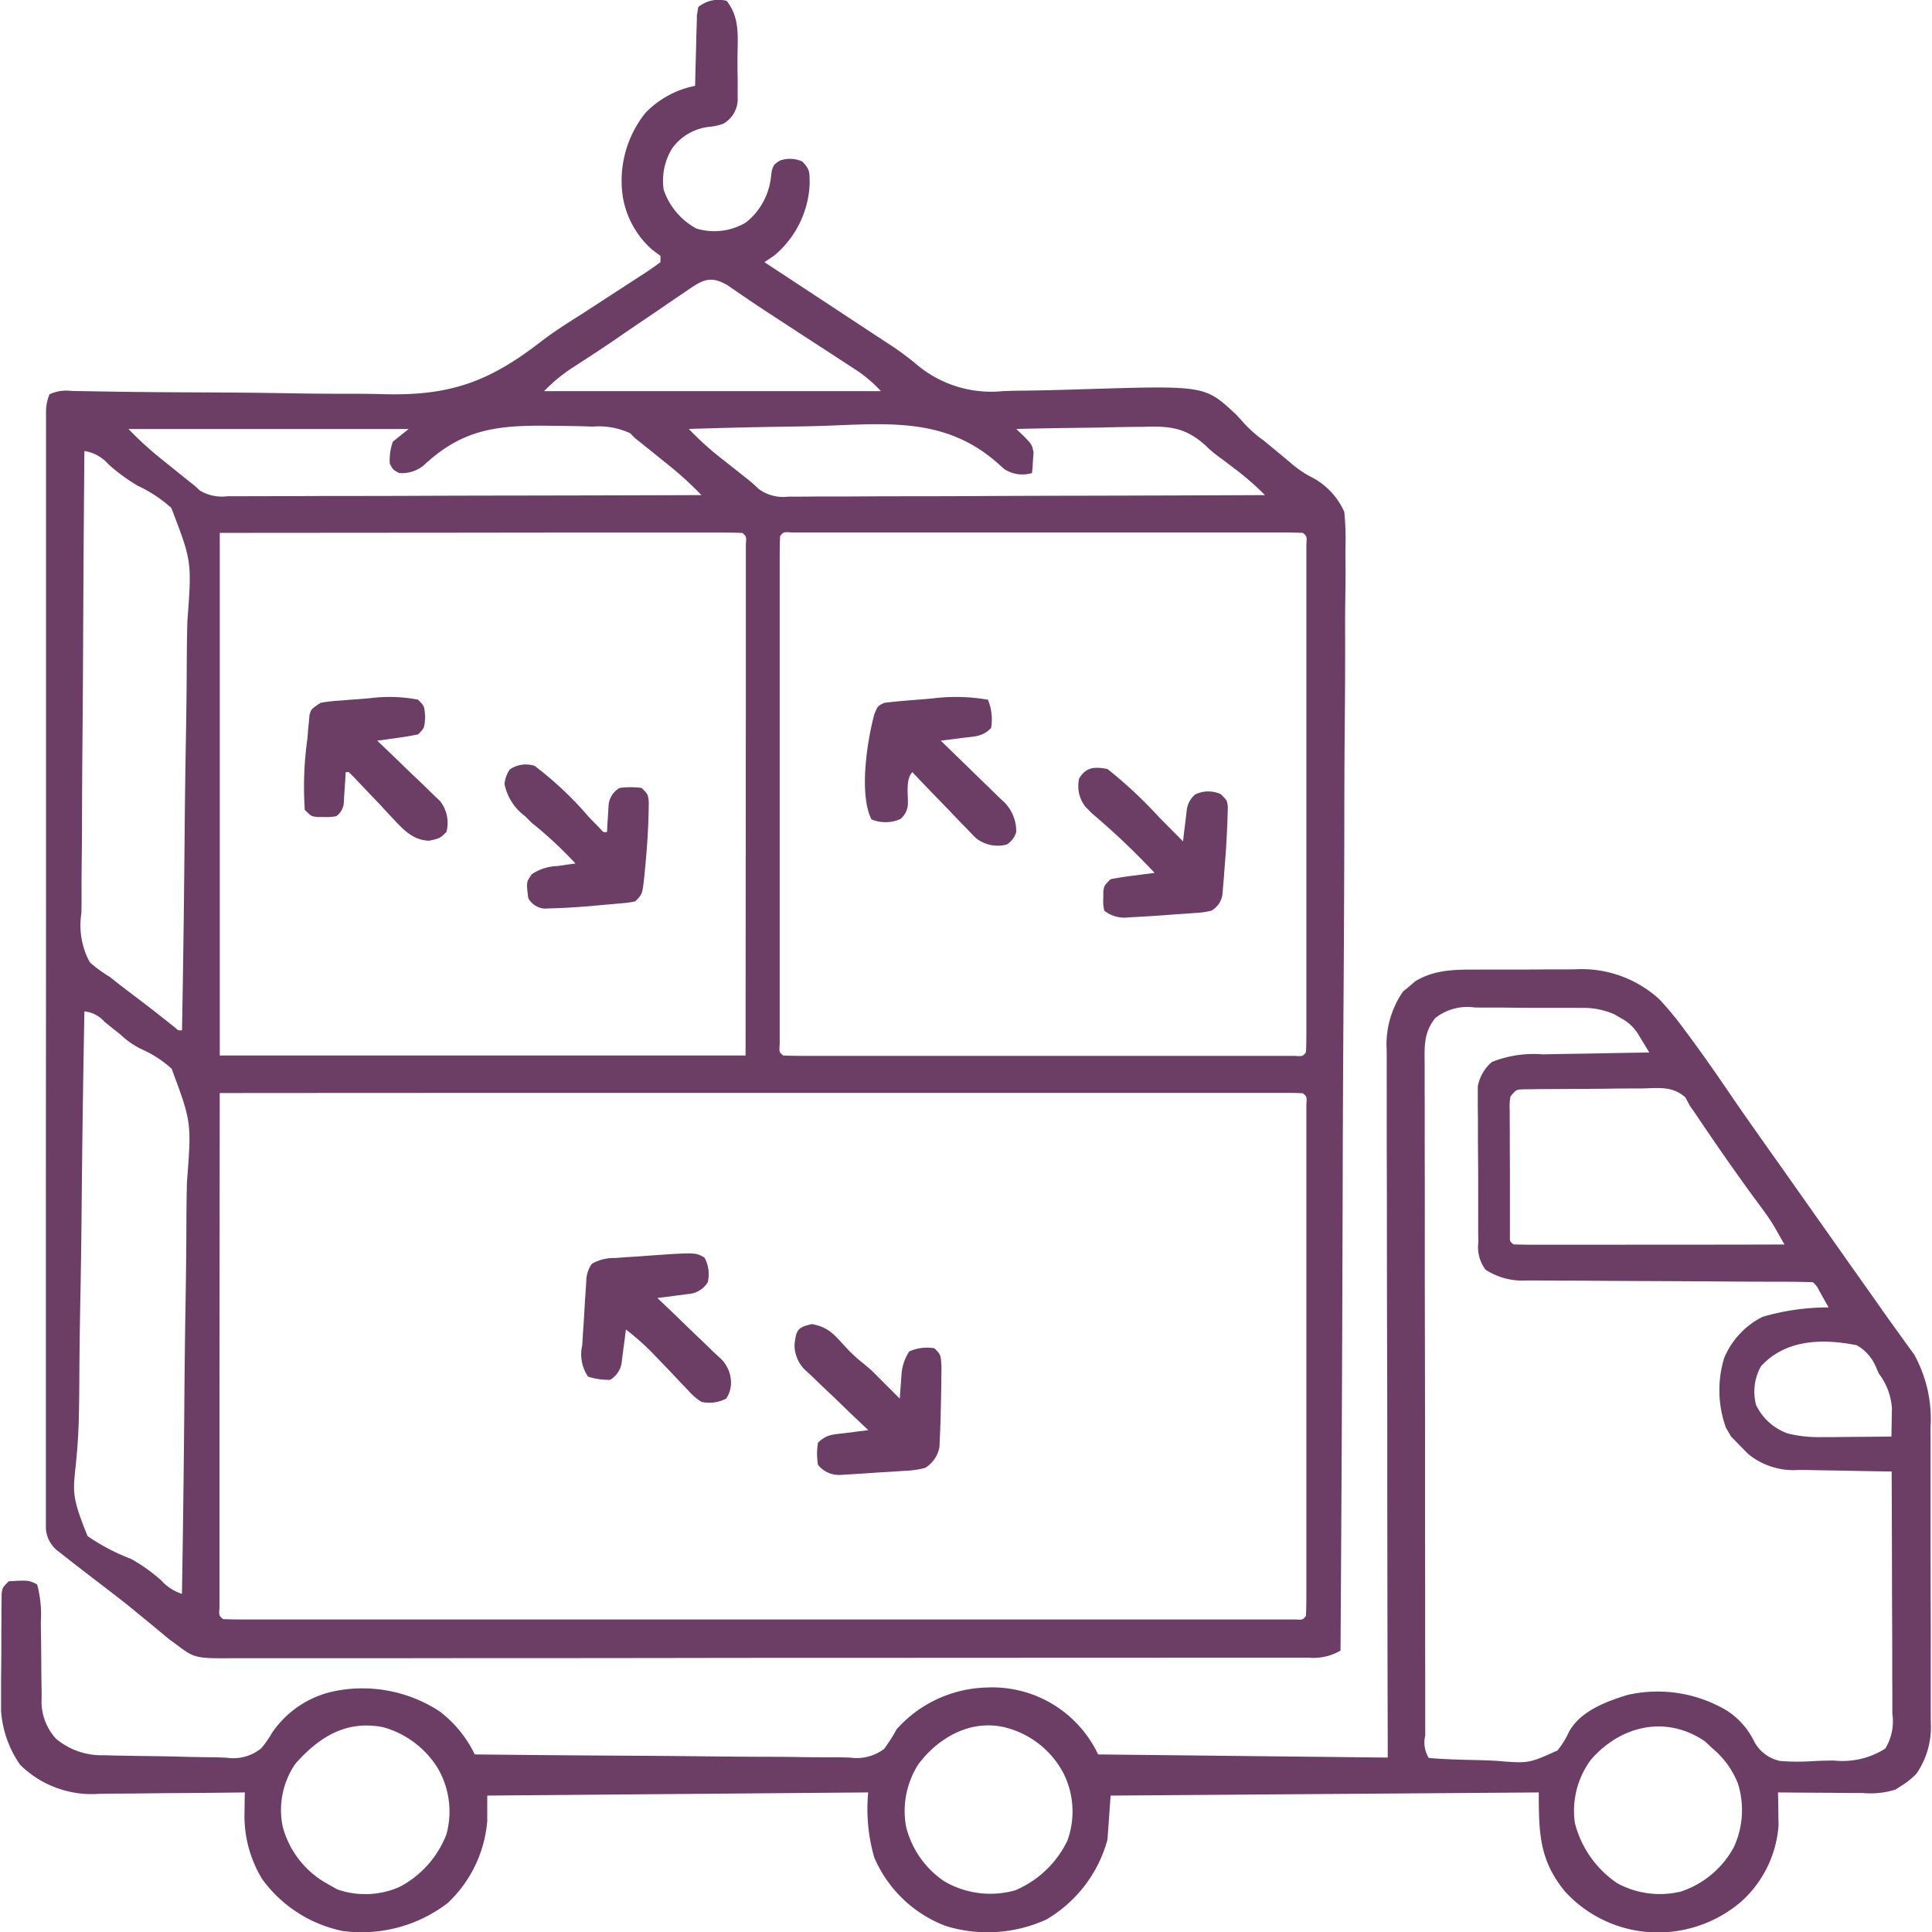 <svg id="SvgjsSvg1001" width="150" height="150" xmlns="http://www.w3.org/2000/svg" version="1.1" xmlns:xlink="http://www.w3.org/1999/xlink" xmlns:svgjs="http://svgjs.com/svgjs" viewBox="0 0 288 288"><defs id="SvgjsDefs1002"></defs><g id="SvgjsG1008"><svg xmlns="http://www.w3.org/2000/svg" data-name="Group 86" viewBox="0 0 147.799 147.963" width="288" height="288"><defs><clipPath id="a"><rect width="147.799" height="147.963" fill="none" data-name="Rectangle 231"></rect></clipPath></defs><g clip-path="url(#a)" data-name="Group 85"><path fill="#6c3e65" d="M66.35.065c1.031,1.3.841,2.748.831,4.334,0,.5,0,1,.013,1.508,0,.477,0,.477,0,.963,0,.29,0,.581,0,.88a2.2,2.2,0,0,1-1.085,1.719,4.252,4.252,0,0,1-1.055.241,4.013,4.013,0,0,0-2.864,1.638,4.7,4.7,0,0,0-.662,3.184,5.344,5.344,0,0,0,2.5,2.969,4.722,4.722,0,0,0,3.8-.464A5.146,5.146,0,0,0,69.74,13.6c.023-.178.046-.357.069-.541.157-.454.157-.454.614-.761a2.322,2.322,0,0,1,1.713.066c.611.611.561.855.573,1.7a7.559,7.559,0,0,1-2.743,5.531l-.723.482.377.248,3.944,2.594,1.464.963,2.126,1.4.643.422.643.424.672.435c.561.385,1.084.778,1.613,1.2a8.852,8.852,0,0,0,6.757,2.194c.6-.027,1.2-.037,1.8-.042,1.491-.017,2.982-.062,4.473-.109,9.229-.283,9.229-.283,11.58,1.911q.371.385.723.787a9.42,9.42,0,0,0,1.423,1.234q.433.356.864.714l.869.718.434.368a7.869,7.869,0,0,0,1.351.931,5.519,5.519,0,0,1,2.652,2.731,20.233,20.233,0,0,1,.088,2.832q0,.548.008,1.1c.007,1-.006,2-.021,2.994-.014,1.078-.009,2.156-.007,3.234q0,2.8-.026,5.6-.038,4.047-.038,8.094-.01,6.567-.057,13.134-.043,6.378-.064,12.756c0,.262,0,.525,0,.795q-.006,1.974-.012,3.947-.048,16.363-.158,32.725a4.089,4.089,0,0,1-2.43.544l-.916,0-1.009,0-1.07,0q-1.472,0-2.944,0-1.587,0-3.174,0-3.11.006-6.22.006l-5.055,0q-7.163.006-14.327.006H74.658q-6.269,0-12.539.011-6.435.01-12.869.01-3.614,0-7.227.006-3.077.007-6.153,0-1.57,0-3.14,0-1.437.005-2.875,0-.52,0-1.04,0c-3.191.023-3.191.023-4.659-1.088l-.5-.359-.4-.336-.462-.382-.478-.4L21.3,123.6l-.509-.419c-.705-.573-1.424-1.128-2.147-1.679-.953-.729-1.905-1.458-2.848-2.2l-.575-.451a2.368,2.368,0,0,1-1.007-1.776c0-.263,0-.526,0-.8,0-.3,0-.607,0-.919q0-.508,0-1.016,0-.537,0-1.074,0-1.48,0-2.96,0-1.595,0-3.189,0-3.125,0-6.25,0-3.637,0-7.273,0-6.487.006-12.974.005-6.3.005-12.6v-.784c0-.258,0-.516,0-.782q0-7.165,0-14.329,0-2.537,0-5.074,0-3.09,0-6.181,0-1.578,0-3.156,0-1.443,0-2.886,0-.524,0-1.047,0-.708,0-1.417c0-.263,0-.526,0-.8a3.411,3.411,0,0,1,.271-1.369,3.093,3.093,0,0,1,1.7-.252l.78.011.86.015L19.7,30l.495.007c2.1.029,4.207.038,6.31.047,2.043.009,4.086.025,6.129.062q2.437.044,4.873.042c.857,0,1.713.005,2.57.03,5.122.14,8.127-.971,12.1-4.063,1-.762,2.059-1.431,3.124-2.1l1.093-.712q.813-.53,1.627-1.057t1.635-1.064l.5-.321c.384-.252.756-.522,1.126-.795v-.482l-.648-.482a6.915,6.915,0,0,1-2.245-4.1,8.313,8.313,0,0,1,1.748-6.374,7.241,7.241,0,0,1,3.8-2.064c0-.18.007-.36.011-.546.018-.813.041-1.625.065-2.438.008-.425.008-.425.017-.859.008-.27.017-.541.026-.819.006-.25.013-.5.019-.758l.1-.608A2.43,2.43,0,0,1,66.35.065M63.2,22.334l-.505.34q-.8.543-1.6,1.094l-1.045.709q-1.039.7-2.074,1.413t-2.057,1.377l-.5.327q-.463.3-.927.6a12.662,12.662,0,0,0-2.124,1.763h25.8a10.4,10.4,0,0,0-1.8-1.552l-.483-.318-.517-.334-.543-.355q-.858-.561-1.718-1.118l-1.692-1.1-1.1-.718c-.814-.53-1.626-1.062-2.429-1.609l-.775-.528-.661-.456c-1.378-.83-2-.4-3.247.465M20.539,32.855a26.632,26.632,0,0,0,2.133,1.984l.5.407.514.413.517.418c.464.375.929.749,1.4,1.119l.413.378a3.3,3.3,0,0,0,2.1.432l.471,0c.52,0,1.04,0,1.56-.007H31.27q1.519,0,3.038-.009,1.588-.007,3.175-.006,3.006,0,6.012-.015,3.422-.012,6.845-.016,7.04-.011,14.08-.036a26.327,26.327,0,0,0-2.133-1.984l-.5-.407-.514-.413-.516-.418c-.464-.375-.929-.749-1.4-1.119l-.394-.395a5.665,5.665,0,0,0-2.868-.509l-.687-.023c-.733-.02-1.466-.03-2.2-.037l-.749-.01c-3.877-.023-6.433.335-9.344,3.07a2.65,2.65,0,0,1-1.841.556c-.467-.241-.467-.241-.723-.723a4.174,4.174,0,0,1,.241-1.688L42,32.855Zm42.917,0a23.446,23.446,0,0,0,2.072,1.922l.466.371.476.374.476.377.883.7a10.559,10.559,0,0,1,.981.853,3.154,3.154,0,0,0,2.265.583l.474,0c.523,0,1.045,0,1.568-.009h1.126q1.527,0,3.054-.012c1.064-.006,2.129-.007,3.193-.008q3.023,0,6.046-.02,3.442-.016,6.883-.021,7.079-.015,14.158-.048a21.524,21.524,0,0,0-2.456-2.125l-.779-.593-.4-.293a8.763,8.763,0,0,1-.92-.793c-1.526-1.37-2.721-1.49-4.724-1.425l-.85.007c-.889.009-1.778.031-2.668.052l-1.817.023q-2.218.028-4.436.082l.6.566c.61.64.61.64.728,1.232l-.042.568c-.011.19-.022.381-.033.577l-.042.432a2.529,2.529,0,0,1-2.139-.313l-.466-.418c-4.029-3.576-8.465-3.048-13.546-2.876-1.145.035-2.289.05-3.434.067q-3.349.054-6.7.165M17.164,34.543q-.068,7.5-.1,15-.015,3.483-.046,6.966-.029,3.036-.036,6.072,0,1.608-.022,3.215-.02,1.514-.014,3.027,0,.555-.012,1.109A5.928,5.928,0,0,0,17.58,73.7a10.089,10.089,0,0,0,1.513,1.105q.4.312.8.633l.754.573.809.616.395.3c.727.556,1.443,1.125,2.16,1.693.34.308.34.308.629.285q.136-7.511.2-15.021.03-3.488.091-6.975.058-3.042.072-6.083c.005-1.073.017-2.145.045-3.218.345-4.615.345-4.615-1.23-8.711a10.367,10.367,0,0,0-2.536-1.678A13.731,13.731,0,0,1,19,35.553a3,3,0,0,0-1.838-1.01m10.368,6.269V80.835H67.8c.005-6.559.01-13.118.015-19.876,0-2.075,0-4.149.007-6.287,0-1.852,0-1.852,0-3.7q0-1.242,0-2.484,0-1.581,0-3.162,0-.582,0-1.165,0-.783,0-1.565c0-.293,0-.586,0-.888.045-.631.045-.631-.271-.892-.516-.023-1.032-.029-1.548-.029h-.495q-.829,0-1.658,0h-1.2q-1.616,0-3.231,0H56.393q-4.432,0-8.865.008l-20,.015m42.917.241c-.024.509-.03,1.019-.031,1.529,0,.161,0,.323,0,.489q0,.818,0,1.635v1.168q0,1.59,0,3.18,0,1.66,0,3.321,0,2.788,0,5.577,0,3.229,0,6.458,0,2.767,0,5.534,0,1.655,0,3.31,0,1.556,0,3.111,0,.573,0,1.145,0,.778,0,1.556c0,.291,0,.582,0,.882-.043.627-.043.627.271.888.512.024,1.025.03,1.538.031h.492q.823,0,1.645,0H75.54q1.6,0,3.2,0h8.952q3.249,0,6.5,0h8.9q1.565,0,3.13,0h3.606c.63.044.63.044.891-.271.024-.509.03-1.019.031-1.529,0-.161,0-.323,0-.489q0-.818,0-1.635,0-.584,0-1.168,0-1.59,0-3.18,0-1.66,0-3.321,0-2.788,0-5.577,0-3.229,0-6.458,0-2.767,0-5.534,0-1.655,0-3.31,0-1.556,0-3.111,0-.573,0-1.145,0-.778,0-1.556c0-.291,0-.582,0-.882.043-.627.043-.627-.271-.888-.512-.024-1.025-.03-1.538-.031h-.492q-.823,0-1.645,0h-1.175q-1.6,0-3.2,0H93.47q-3.249,0-6.5,0h-8.9q-1.565,0-3.13,0H71.34c-.63-.044-.63-.044-.891.271M17.164,77.46q-.144,7.558-.212,15.116-.031,3.51-.1,7.019-.061,3.061-.077,6.121c-.005,1.08-.018,2.158-.047,3.238-.189,5.409-.984,4.594.68,8.689a15.551,15.551,0,0,0,3.328,1.746,12.78,12.78,0,0,1,2.332,1.666,3.532,3.532,0,0,0,1.567,1.01q.127-7.564.187-15.128.028-3.513.086-7.025.054-3.063.067-6.126c0-1.081.016-2.16.042-3.241.353-4.6.353-4.6-1.174-8.7a8.79,8.79,0,0,0-2.4-1.537,6.428,6.428,0,0,1-1.5-1.062l-.809-.644-.426-.344a2.354,2.354,0,0,0-1.548-.8m10.368,6.269q-.008,7.821-.013,15.643,0,3.631-.006,7.263,0,3.164,0,6.328,0,1.677,0,3.353,0,1.576,0,3.152,0,.58,0,1.16,0,.789,0,1.577c0,.295,0,.59,0,.894-.045.634-.045.634.271.9.44.024.88.03,1.321.03l.874,0,.972,0h1.024q1.413,0,2.826,0,1.521,0,3.042,0h12.9q6.562,0,13.125,0,5.637,0,11.275,0,6.538,0,13.076,0h15.837q1.376,0,2.753,0h1q.676,0,1.351,0h.761c.55.033.55.033.8-.271.024-.512.03-1.025.031-1.538,0-.244,0-.244,0-.492q0-.823,0-1.645,0-.587,0-1.175,0-1.6,0-3.2,0-1.67,0-3.341,0-2.806,0-5.611,0-3.249,0-6.5,0-2.784,0-5.568,0-1.665,0-3.33,0-1.565,0-3.13,0-.576,0-1.152,0-.783,0-1.566c0-.293,0-.586,0-.888.044-.63.044-.63-.271-.891-.441-.024-.883-.03-1.325-.03h-.877l-.976,0h-1.027q-1.418,0-2.835,0H100.38l-5.293,0-7.653,0q-6.208,0-12.415,0l-12.064,0H58.476q-15.473,0-30.945.012" data-name="Path 1468" transform="translate(-10.782)" class="color0b535b svgShape"></path><path fill="#6c3e65" d="M113.258,307.9l.786,0q.821,0,1.642,0c.832,0,1.663,0,2.5-.011h1.6l.745-.007a8.825,8.825,0,0,1,6.484,2.307,25.42,25.42,0,0,1,2,2.444l.381.512c1.082,1.463,2.115,2.957,3.139,4.461.69,1.012,1.394,2.014,2.1,3.014l.364.515.732,1.033q.908,1.282,1.812,2.566l.723,1.025,1.447,2.049.362.513.722,1.022q1.1,1.563,2.209,3.126.545.771,1.087,1.544.654.929,1.322,1.846l.582.81.506.693a10.185,10.185,0,0,1,1.264,5.64c0,.394,0,.394.005.8,0,.864,0,1.727,0,2.59q0,.9,0,1.81,0,2.134,0,4.268,0,1.7.006,3.4.01,2.349.007,4.7,0,.893,0,1.786c0,.833,0,1.665,0,2.5,0,.244,0,.489.007.741a6.3,6.3,0,0,1-1.092,3.874,5.637,5.637,0,0,1-1.206.964l-.4.263a6.373,6.373,0,0,1-2.506.267l-.563,0c-.592,0-1.184-.009-1.776-.015l-1.206-.007q-1.476-.008-2.953-.023c0,.227.009.454.014.689.005.451.005.451.011.911,0,.3.009.594.014.9a8.663,8.663,0,0,1-2.923,5.917,9.818,9.818,0,0,1-7.164,2.269,9.628,9.628,0,0,1-6.287-3.12c-1.936-2.387-1.989-4.413-1.989-7.565l-32.791.241-.241,3.375a10.189,10.189,0,0,1-4.68,6.115,10.862,10.862,0,0,1-7.692.5,9.666,9.666,0,0,1-5.494-5.267,13.4,13.4,0,0,1-.459-4.965l-29.174.241v1.929a9.687,9.687,0,0,1-3.042,6.311,10.857,10.857,0,0,1-8.049,2.128,10.148,10.148,0,0,1-6.146-3.969,9.3,9.3,0,0,1-1.352-5.167c0-.277.007-.555.01-.84,0-.209.009-.418.013-.633l-.5.007q-2.57.032-5.14.046-.958.008-1.915.02-1.381.017-2.761.021l-.857.015A7.8,7.8,0,0,1,1.456,368.8,8.233,8.233,0,0,1,0,363.511c0-.237,0-.473,0-.717q0-.744.011-1.487c.009-.761.01-1.523.01-2.284q0-.724.008-1.449c0-.228,0-.456,0-.691,0-.21.006-.42.009-.637,0-.185,0-.37.006-.561.064-.455.064-.455.547-.937,1.525-.082,1.525-.082,2.17.241a8.777,8.777,0,0,1,.284,2.853q.008.646.017,1.292.013,1.017.019,2.033c0,.655.014,1.309.024,1.964,0,.2,0,.4,0,.61a4.21,4.21,0,0,0,1.1,3.063,5.418,5.418,0,0,0,3.667,1.267l.759.021q1.713.035,3.425.054.9.013,1.805.04c.869.025,1.738.036,2.608.043l.812.032a3.379,3.379,0,0,0,2.639-.718,7.478,7.478,0,0,0,.807-1.147,7.621,7.621,0,0,1,4.7-3.209,10.8,10.8,0,0,1,8.134,1.508,9.082,9.082,0,0,1,2.715,3.314q6,.068,12,.1,2.785.015,5.57.046,2.428.029,4.856.036c.857,0,1.714.008,2.571.023.957.015,1.914.016,2.871.015l.859.021a3.5,3.5,0,0,0,2.626-.664,12.888,12.888,0,0,0,.959-1.505,9.551,9.551,0,0,1,6.9-3.195,8.956,8.956,0,0,1,8.529,5.124l22.182.241c0-1.683-.007-3.366-.012-5.1q-.017-8.083-.025-16.167,0-1.256,0-2.512c0-.167,0-.333,0-.505q0-4.046-.015-8.092-.01-4.153-.012-8.307,0-2.332-.008-4.664-.008-2.2-.005-4.392,0-.805,0-1.61-.005-1.1,0-2.2c0-.211,0-.423-.006-.64a7.156,7.156,0,0,1,1.25-4.478l.471-.385.463-.4c1.557-.943,3.2-.9,4.966-.895m19.223,35.756-.392-.678a8.471,8.471,0,0,1-.128-5.346,6.221,6.221,0,0,1,2.931-3.138,17.883,17.883,0,0,1,5.063-.723l-.467-.829-.263-.466a1.627,1.627,0,0,0-.476-.634c-.726-.027-1.447-.037-2.173-.038l-.691,0-1.492-.006q-1.181,0-2.362-.013-3.359-.022-6.718-.036-2.052-.008-4.1-.024-.782-.005-1.565-.006c-.731,0-1.461-.007-2.192-.013l-.652,0a5.142,5.142,0,0,1-3.124-.826,2.854,2.854,0,0,1-.552-2.07c0-.276-.006-.552-.009-.836s0-.6,0-.9,0-.613,0-.929q0-.974,0-1.947c0-.83-.007-1.66-.015-2.49-.007-.793-.006-1.587-.007-2.38,0-.3-.007-.595-.01-.9,0-.278,0-.555,0-.841,0-.243,0-.487,0-.738a3.206,3.206,0,0,1,1.084-1.877,8.693,8.693,0,0,1,3.909-.582l.707-.014q1.112-.022,2.225-.037l1.513-.028q1.85-.035,3.7-.062-.284-.469-.571-.937l-.321-.527a3.4,3.4,0,0,0-1.293-1.173l-.476-.278a5.8,5.8,0,0,0-2.547-.5l-.661-.007-.709,0-.733,0-1.534,0c-.782,0-1.563-.01-2.345-.018l-1.491,0-.707-.009a3.95,3.95,0,0,0-3.008.812c-.872,1.1-.824,2.1-.812,3.445,0,.226,0,.453,0,.686,0,.759,0,1.517.005,2.276q0,.816,0,1.631,0,2.215.006,4.431.005,2.315,0,4.63,0,3.887.01,7.773.008,4,.01,8v.5q0,.5,0,.994v.5c0,.163,0,.326,0,.494q0,4.041.007,8.082,0,1.382,0,2.764,0,2.167.007,4.334,0,.8,0,1.6,0,1.084,0,2.168c0,.213,0,.427,0,.646a2.226,2.226,0,0,0,.276,1.712c1.274.106,2.549.138,3.827.164q.645.017,1.289.05c2.53.21,2.53.21,4.732-.787a6.418,6.418,0,0,0,.881-1.423c.887-1.6,2.788-2.3,4.462-2.826a10.374,10.374,0,0,1,7.655,1.206,5.85,5.85,0,0,1,2.065,2.338,2.925,2.925,0,0,0,1.987,1.506,17.067,17.067,0,0,0,2.518.013c.529-.029,1.056-.04,1.585-.047a6.136,6.136,0,0,0,3.96-.916,4.066,4.066,0,0,0,.537-2.687c0-.2,0-.4,0-.606,0-.662,0-1.323-.008-1.984q0-.688,0-1.375,0-1.81-.012-3.621-.007-1.847-.009-3.695-.008-3.625-.024-7.25l-.766-.011q-1.418-.021-2.836-.053-.612-.012-1.224-.02c-.589-.008-1.178-.021-1.767-.034l-.545,0a5.487,5.487,0,0,1-3.857-1.229M115.6,317.617a4.283,4.283,0,0,0-.059,1.069c0,.221,0,.442,0,.67s0,.479.005.725,0,.49,0,.742q0,.777.006,1.555.007,1.195.005,2.389,0,.754,0,1.507c0,.24,0,.48,0,.727,0,.221,0,.441,0,.668,0,.2,0,.39,0,.591-.016.451-.016.451.273.688.646.023,1.285.03,1.931.027h.613q1.008,0,2.016,0H121.8q1.838,0,3.676-.006l3.748,0q3.679,0,7.359-.012l-.461-.812-.259-.456a15.078,15.078,0,0,0-.915-1.373l-.371-.506-.391-.53c-1.3-1.782-2.563-3.588-3.8-5.417l-.371-.548-.322-.479-.347-.488-.351-.655c-1-.9-2.087-.709-3.38-.685l-.82,0q-.857,0-1.713.016c-.877.012-1.754.015-2.63.016l-1.663.012-.8,0-.737.012-.65.008c-.569.019-.569.019-1,.548m19.183,20.66a3.986,3.986,0,0,0-.377,2.969,4.276,4.276,0,0,0,2.459,2.191,10.129,10.129,0,0,0,2.611.267l.94,0,.968-.012.987-.007q1.2-.008,2.4-.023.015-.692.024-1.384c0-.257.009-.514.013-.778a4.881,4.881,0,0,0-1-2.66l-.262-.6a3.451,3.451,0,0,0-1.426-1.57c-2.617-.527-5.46-.459-7.339,1.612M22.536,368.731a6.25,6.25,0,0,0-.964,4.822,7.08,7.08,0,0,0,3.375,4.34l.8.452a6.486,6.486,0,0,0,4.792-.2,7.654,7.654,0,0,0,3.571-4.023,6.584,6.584,0,0,0-.723-5.154,7.184,7.184,0,0,0-4.117-3.042c-2.833-.563-4.908.743-6.733,2.8m47.739,0a6.624,6.624,0,0,0-.964,4.822,7.1,7.1,0,0,0,2.908,4.168,6.99,6.99,0,0,0,5.45.7,7.819,7.819,0,0,0,3.986-3.782,6.515,6.515,0,0,0-.318-5.232,6.958,6.958,0,0,0-4.213-3.4c-2.674-.774-5.248.61-6.848,2.726m51.467-.294a6.585,6.585,0,0,0-1.217,4.806,7.89,7.89,0,0,0,3.276,4.65,6.852,6.852,0,0,0,4.854.619,7.16,7.16,0,0,0,4.067-3.437,6.783,6.783,0,0,0,.305-4.8,6.651,6.651,0,0,0-1.993-2.752l-.542-.512c-2.972-2.027-6.457-1.229-8.75,1.424" data-name="Path 1469" transform="translate(0 -233.646)" class="color0b535b svgShape"></path><path fill="#6c3e65" d="M260.093,426.293l.036-.546.055-.719c.025-.353.025-.353.051-.712a3.7,3.7,0,0,1,.582-1.639,3.346,3.346,0,0,1,1.929-.241c.482.482.482.482.538,1.36q0,.556-.01,1.111c0,.194,0,.387-.007.587q-.014.882-.038,1.764c0,.171-.007.343-.01.519-.011.46-.03.92-.05,1.38-.011.263-.022.526-.034.8a2.327,2.327,0,0,1-1.111,1.644,7.555,7.555,0,0,1-1.643.225l-.475.034q-.5.033-.992.06c-.505.028-1.009.065-1.514.1l-.966.06-.884.054a2.053,2.053,0,0,1-1.723-.776,5.283,5.283,0,0,1,0-1.688c.679-.679,1.258-.634,2.2-.753l.936-.122.721-.089-.509-.478q-.937-.885-1.86-1.785-.4-.387-.807-.767c-.39-.367-.773-.739-1.156-1.113l-.367-.338a2.659,2.659,0,0,1-.951-2.086c.13-1.118.233-1.31,1.327-1.555,1.278.223,1.742.841,2.6,1.774a11.425,11.425,0,0,0,1.379,1.269l.588.5" data-name="Path 1470" transform="translate(-191.265 -319.177)" class="color0e545c svgShape"></path><path fill="#6c3e65" d="M193.814,398.4a2.644,2.644,0,0,1,.256,1.9,1.892,1.892,0,0,1-1.479.9l-.856.11-.862.116-.66.08.509.482q.936.891,1.86,1.794.4.388.807.772c.389.369.773.743,1.156,1.119l.368.341a2.575,2.575,0,0,1,.938,1.938,2.182,2.182,0,0,1-.364,1.254,2.765,2.765,0,0,1-1.9.256,4.615,4.615,0,0,1-1.04-.907l-.559-.577-.571-.611q-.564-.59-1.13-1.178l-.537-.561a21.025,21.025,0,0,0-1.949-1.712l-.08.66-.116.862-.11.856a1.847,1.847,0,0,1-.9,1.48,5.321,5.321,0,0,1-1.688-.241,3.015,3.015,0,0,1-.449-2.4c.01-.163.019-.326.029-.494q.032-.517.068-1.034c.036-.527.065-1.054.094-1.581q.032-.5.066-1c.02-.3.039-.609.059-.923a2.229,2.229,0,0,1,.425-1.213,3.356,3.356,0,0,1,1.763-.444l.794-.059.83-.051.818-.06c3.727-.262,3.727-.262,4.411.135" data-name="Path 1471" transform="translate(-139.949 -302.099)" class="color0d545c svgShape"></path><path fill="#6c3e65" d="M342.8,246.867a2.562,2.562,0,0,1-.482-2.17c.536-.894,1.2-.907,2.17-.723a34.222,34.222,0,0,1,3.978,3.722l.531.534q.639.644,1.277,1.289l.072-.66.109-.862.1-.856a1.829,1.829,0,0,1,.654-1.222,2.287,2.287,0,0,1,1.957-.017c.482.482.482.482.536.96-.031,1.569-.115,3.127-.25,4.691-.017.236-.034.472-.051.715l-.059.685-.05.616a1.7,1.7,0,0,1-.85,1.254,6.145,6.145,0,0,1-1.277.176l-.761.059-.795.051-.784.06q-1.085.079-2.17.136l-.536.029a2.468,2.468,0,0,1-1.876-.511,3.016,3.016,0,0,1-.076-.964c0-.254,0-.254,0-.512.073-.452.073-.452.555-.934.569-.11,1.143-.2,1.718-.271l.936-.122.721-.088a56.52,56.52,0,0,0-4.174-4.024l-.648-.557" data-name="Path 1472" transform="translate(-259.751 -185.078)" class="color0d535b svgShape"></path><path fill="#6c3e65" d="M283.818,221.617a3.935,3.935,0,0,1,.241,2.17c-.679.679-1.258.634-2.2.753l-.936.122-.721.088.505.486q.93.9,1.851,1.8.4.39.8.777.58.558,1.151,1.124l.364.345a3.174,3.174,0,0,1,1.114,2.456,1.664,1.664,0,0,1-.723.964,2.685,2.685,0,0,1-2.388-.509q-.345-.346-.677-.7l-.366-.373c-.382-.392-.758-.789-1.135-1.187l-.778-.8q-.952-.979-1.889-1.971c-.525.525-.319,1.728-.344,2.439a1.547,1.547,0,0,1-.575,1.152,2.8,2.8,0,0,1-2.215.025c-.967-1.933-.328-6.021.22-8.048.262-.632.262-.632.744-.873.971-.127,1.948-.193,2.923-.271l.816-.073a14.346,14.346,0,0,1,4.217.1" data-name="Path 1473" transform="translate(-208.239 -168.026)" class="color0d535b svgShape"></path><path fill="#6c3e65" d="M161.49,246.824a4.063,4.063,0,0,1-1.582-2.471,2.367,2.367,0,0,1,.407-1.115,2.167,2.167,0,0,1,1.9-.271,26.606,26.606,0,0,1,4.181,3.948l.429.436.387.4c.267.31.267.31.548.283.009-.183.018-.366.027-.555.016-.24.032-.479.048-.726.021-.357.021-.357.042-.721a1.675,1.675,0,0,1,.847-1.374,6.318,6.318,0,0,1,1.688,0c.482.482.482.482.546,1.054-.009,1.684-.111,3.343-.275,5.019-.019.2-.038.4-.057.612-.156,1.455-.156,1.455-.7,1.995a6.436,6.436,0,0,1-1.07.153l-.654.061-.687.057-.664.063c-1.1.1-2.207.172-3.314.206l-.58.02a1.557,1.557,0,0,1-1.228-.8c-.154-1.229-.154-1.229.274-1.836a3.682,3.682,0,0,1,1.941-.621l.794-.116.608-.08a32.479,32.479,0,0,0-2.908-2.758l-.467-.377" data-name="Path 1474" transform="translate(-121.353 -184.312)" class="color0d535c svgShape"></path><path fill="#6c3e65" d="M104.877,221.626c.482.482.482.482.542,1.326-.06.844-.06.844-.542,1.326-.529.11-1.062.2-1.6.271l-.868.122-.669.088.487.46q.895.852,1.779,1.714.384.371.772.737c.373.352.739.71,1.106,1.068l.673.647a2.687,2.687,0,0,1,.487,2.366c-.482.482-.482.482-1.312.671-1.391-.035-2.143-1.044-3.057-1.988L102,229.7q-.349-.367-.7-.732-.637-.664-1.265-1.335l-.461-.465h-.241c-.012.2-.024.407-.036.616l-.055.8c-.017.263-.034.526-.051.8a1.389,1.389,0,0,1-.582,1.162,4.353,4.353,0,0,1-.964.06l-.512,0c-.452-.064-.452-.064-.934-.546a26.179,26.179,0,0,1,.2-5.455l.051-.65.059-.61.05-.549c.126-.452.126-.452.85-.934a10.4,10.4,0,0,1,1.338-.161l.8-.065.833-.061.824-.069a11.609,11.609,0,0,1,3.681.115" data-name="Path 1475" transform="translate(-72.938 -168.035)" class="color0d535b svgShape"></path></g></svg></g></svg>